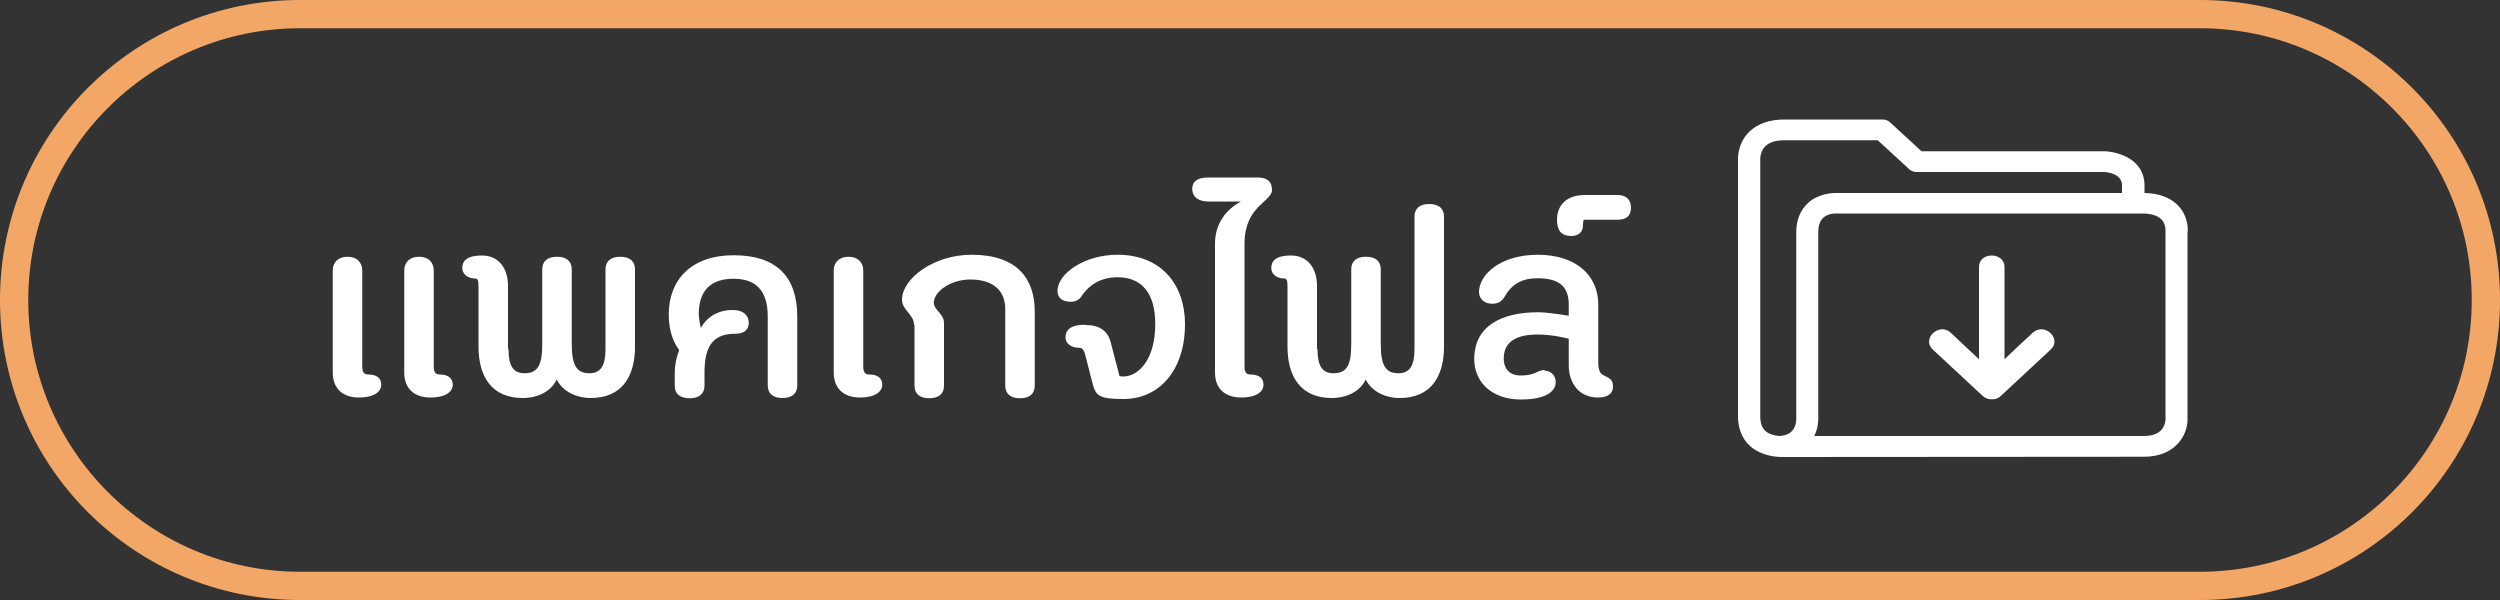 <?xml version="1.0" encoding="UTF-8"?>
<svg id="Layer_1" data-name="Layer 1" xmlns="http://www.w3.org/2000/svg" viewBox="0 0 100 24">
  <rect x="0" y="0" width="100" height="24" fill="#333333" stroke="none"/>
  <defs>
    <style>
      .cls-1 {
        fill: #fff;
      }

      .cls-2 {
        fill: #f3a767;
      }
    </style>
  </defs>
  <g>
    <g>
      <path class="cls-1" d="M13.31,10.82c0-.32.21-.55.59-.55s.59.23.59.55v3.84c0,.24.08.32.24.32.39,0,.52.19.52.41,0,.25-.24.51-.9.51-.62,0-1.04-.34-1.04-1v-4.07ZM16.17,10.82c0-.32.21-.55.59-.55s.59.23.59.55v3.84c0,.24.08.32.24.32.38,0,.52.19.52.41,0,.25-.24.51-.9.51-.62,0-1.04-.34-1.04-1v-4.07Z"/>
      <path class="cls-1" d="M20.34,13.96c0,.61.15.97.64.97.53,0,.71-.32.71-1.17v-2.99c0-.32.21-.5.59-.5s.59.18.59.5v2.99c0,.85.19,1.17.71,1.17.48,0,.64-.36.64-.97v-3.19c0-.32.21-.5.59-.5s.59.18.59.5v3.09c0,1.22-.54,2.06-1.77,2.06-.59,0-1.13-.27-1.36-.74-.23.48-.76.74-1.36.74-1.23,0-1.77-.84-1.77-2.06v-2.4c0-.24-.03-.32-.13-.32-.31,0-.52-.19-.52-.41,0-.25.13-.51.79-.51s1.04.5,1.04,1.22v2.51Z"/>
      <path class="cls-1" d="M28.01,13.17c.21-.44.66-.77,1.29-.77.47,0,.65.25.65.51s-.15.44-.55.44c-.98,0-1.22.63-1.22,1.57v.51c0,.32-.22.5-.59.5-.4,0-.6-.18-.6-.5v-.5c0-.38.1-.75.18-.92-.2-.28-.42-.71-.42-1.43,0-1.38.89-2.37,2.6-2.37s2.54.86,2.54,2.45v2.76c0,.32-.21.5-.59.5s-.59-.18-.59-.5v-2.76c0-1.1-.54-1.51-1.36-1.51-.91,0-1.4.46-1.4,1.42,0,.14.06.47.09.59Z"/>
      <path class="cls-1" d="M33.35,10.82c0-.32.21-.55.59-.55s.59.23.59.55v3.84c0,.24.08.32.24.32.39,0,.52.19.52.41,0,.25-.24.51-.9.51-.62,0-1.04-.34-1.04-1v-4.07Z"/>
      <path class="cls-1" d="M36.56,12.99c0-.41-.48-.59-.48-1,0-.84,1.26-1.8,2.78-1.8,1.84,0,2.53.97,2.53,2.27v2.97c0,.32-.21.5-.59.5s-.59-.18-.59-.5v-3.07c0-.7-.44-1.18-1.4-1.18-.73,0-1.42.43-1.46.91,0,.33.41.44.41.84v2.5c0,.32-.21.5-.59.5s-.59-.18-.59-.5v-2.43Z"/>
      <path class="cls-1" d="M43.41,13c.57,0,.9.23,1.02.7l.35,1.34s.04.02.15.02c.57,0,1.28-.62,1.28-2.1,0-1.25-.55-1.87-1.51-1.87-.67,0-1.12.31-1.4.7-.1.18-.25.28-.47.28-.32,0-.53-.14-.53-.43,0-.7,1.08-1.45,2.4-1.45,1.79,0,2.7,1.24,2.7,2.77,0,1.84-1.02,3-2.46,3-.94,0-1.1-.11-1.23-.59l-.31-1.21c-.06-.2-.13-.25-.26-.25-.31,0-.52-.19-.52-.41,0-.25.13-.51.79-.51Z"/>
      <path class="cls-1" d="M49.78,14.66c0,.24.08.32.24.32.39,0,.52.19.52.41,0,.25-.24.51-.9.51-.62,0-1.04-.34-1.04-1v-5.15c0-.83.47-1.39,1.04-1.69h-1.31c-.37,0-.64-.17-.64-.51,0-.27.18-.45.64-.45h1.96c.33,0,.59.1.59.52,0,.14-.18.32-.35.47-.31.28-.75.71-.75,1.66v4.92Z"/>
      <path class="cls-1" d="M52.7,13.96c0,.61.15.97.64.97.53,0,.71-.32.71-1.17v-2.99c0-.32.21-.5.59-.5s.59.18.59.5v2.99c0,.85.19,1.17.71,1.17.48,0,.64-.36.64-.97v-5.3c0-.32.21-.5.59-.5s.59.18.59.5v5.2c0,1.22-.54,2.06-1.77,2.06-.59,0-1.13-.27-1.36-.74-.23.48-.76.74-1.36.74-1.23,0-1.77-.84-1.77-2.06v-2.4c0-.24-.03-.32-.13-.32-.31,0-.52-.19-.52-.41,0-.25.13-.51.79-.51s1.04.5,1.04,1.22v2.51Z"/>
      <path class="cls-1" d="M61.79,14.83c.27,0,.44.22.44.45,0,.34-.33.7-1.4.7-1.14,0-1.86-.68-1.86-1.62,0-1.29,1.04-1.87,2.56-1.87.4,0,1.22.14,1.22.14v-.44c0-.69-.34-1.06-1.24-1.06-.64,0-1.04.23-1.34.76-.1.17-.26.26-.48.26-.32,0-.53-.2-.53-.47,0-.69.85-1.49,2.35-1.49s2.42.8,2.42,1.99v2.33c0,.41.14.47.29.54.14.07.3.14.3.4,0,.33-.25.45-.61.45-.73,0-1.16-.56-1.16-1.29v-1.06s-.62-.17-1.24-.17c-.96,0-1.36.36-1.36.96,0,.43.25.68.68.68.6,0,.66-.22.96-.22Z"/>
      <path class="cls-1" d="M63.35,8.79s-.03.06-.03.21c0,.31-.21.44-.47.44-.41,0-.57-.24-.57-.64,0-.59.37-1,1.12-1h1.3c.33,0,.54.17.54.51s-.21.48-.54.48h-1.34Z"/>
    </g>
    <g>
      <path class="cls-1" d="M81.31,13.31c-.38.35-.76.7-1.13,1.06v-3.69c0-.3-.25-.46-.51-.46s-.51.15-.51.46v3.69l-1.13-1.06c-.46-.43-1.18.24-.72.67.67.62,1.33,1.24,2,1.86.09.08.19.12.3.13.02,0,.04,0,.06,0,.02,0,.04,0,.06,0,.11,0,.21-.05.3-.13.67-.62,1.33-1.24,2-1.86.46-.43-.25-1.1-.72-.67Z"/>
      <path class="cls-1" d="M85.76,18.27c1.26,0,1.73-.87,1.74-1.46v-7.5c.02-.06.06-.64-.38-1.09-.31-.32-.76-.49-1.34-.5v-.03s0-.03,0-.03h0s0-.25,0-.25c0-1.03-1.04-1.34-1.6-1.36h-7.32l-1.25-1.15c-.08-.08-.19-.12-.31-.12h-3.92c-.61,0-1.08.17-1.42.5-.48.48-.44,1.1-.44,1.13v10.23c0,.67.29,1.05.54,1.25.41.33.94.39,1.22.39M71.85,9.31v7.45c0,.2-.07.66-.69.68-.17-.02-.37-.06-.52-.18-.16-.13-.23-.33-.23-.62V6.39s-.02-.33.21-.55c.16-.15.41-.23.76-.23h3.73l1.25,1.15c.08.08.19.12.31.12h7.48c.12,0,.73.06.73.53v.31h-11.45c-.06,0-.65-.01-1.1.39-.32.29-.48.69-.48,1.2ZM86.62,9.27v7.53c-.02.15-.09.64-.86.64h-13.19c.16-.32.16-.63.16-.68v-7.45c0-.28.07-.48.2-.6.17-.16.43-.17.47-.17h12.28c.36,0,.62.08.77.23.19.19.17.46.17.5Z"/>
    </g>
  </g>
  <path class="cls-2" d="M88,1.13c5.99,0,10.87,4.87,10.87,10.87s-4.87,10.87-10.87,10.87H12c-5.99,0-10.87-4.87-10.87-10.87S6.01,1.13,12,1.13h76M88,0H12C5.37,0,0,5.37,0,12h0c0,6.63,5.37,12,12,12h76c6.63,0,12-5.37,12-12h0c0-6.63-5.37-12-12-12h0Z"/>
</svg>